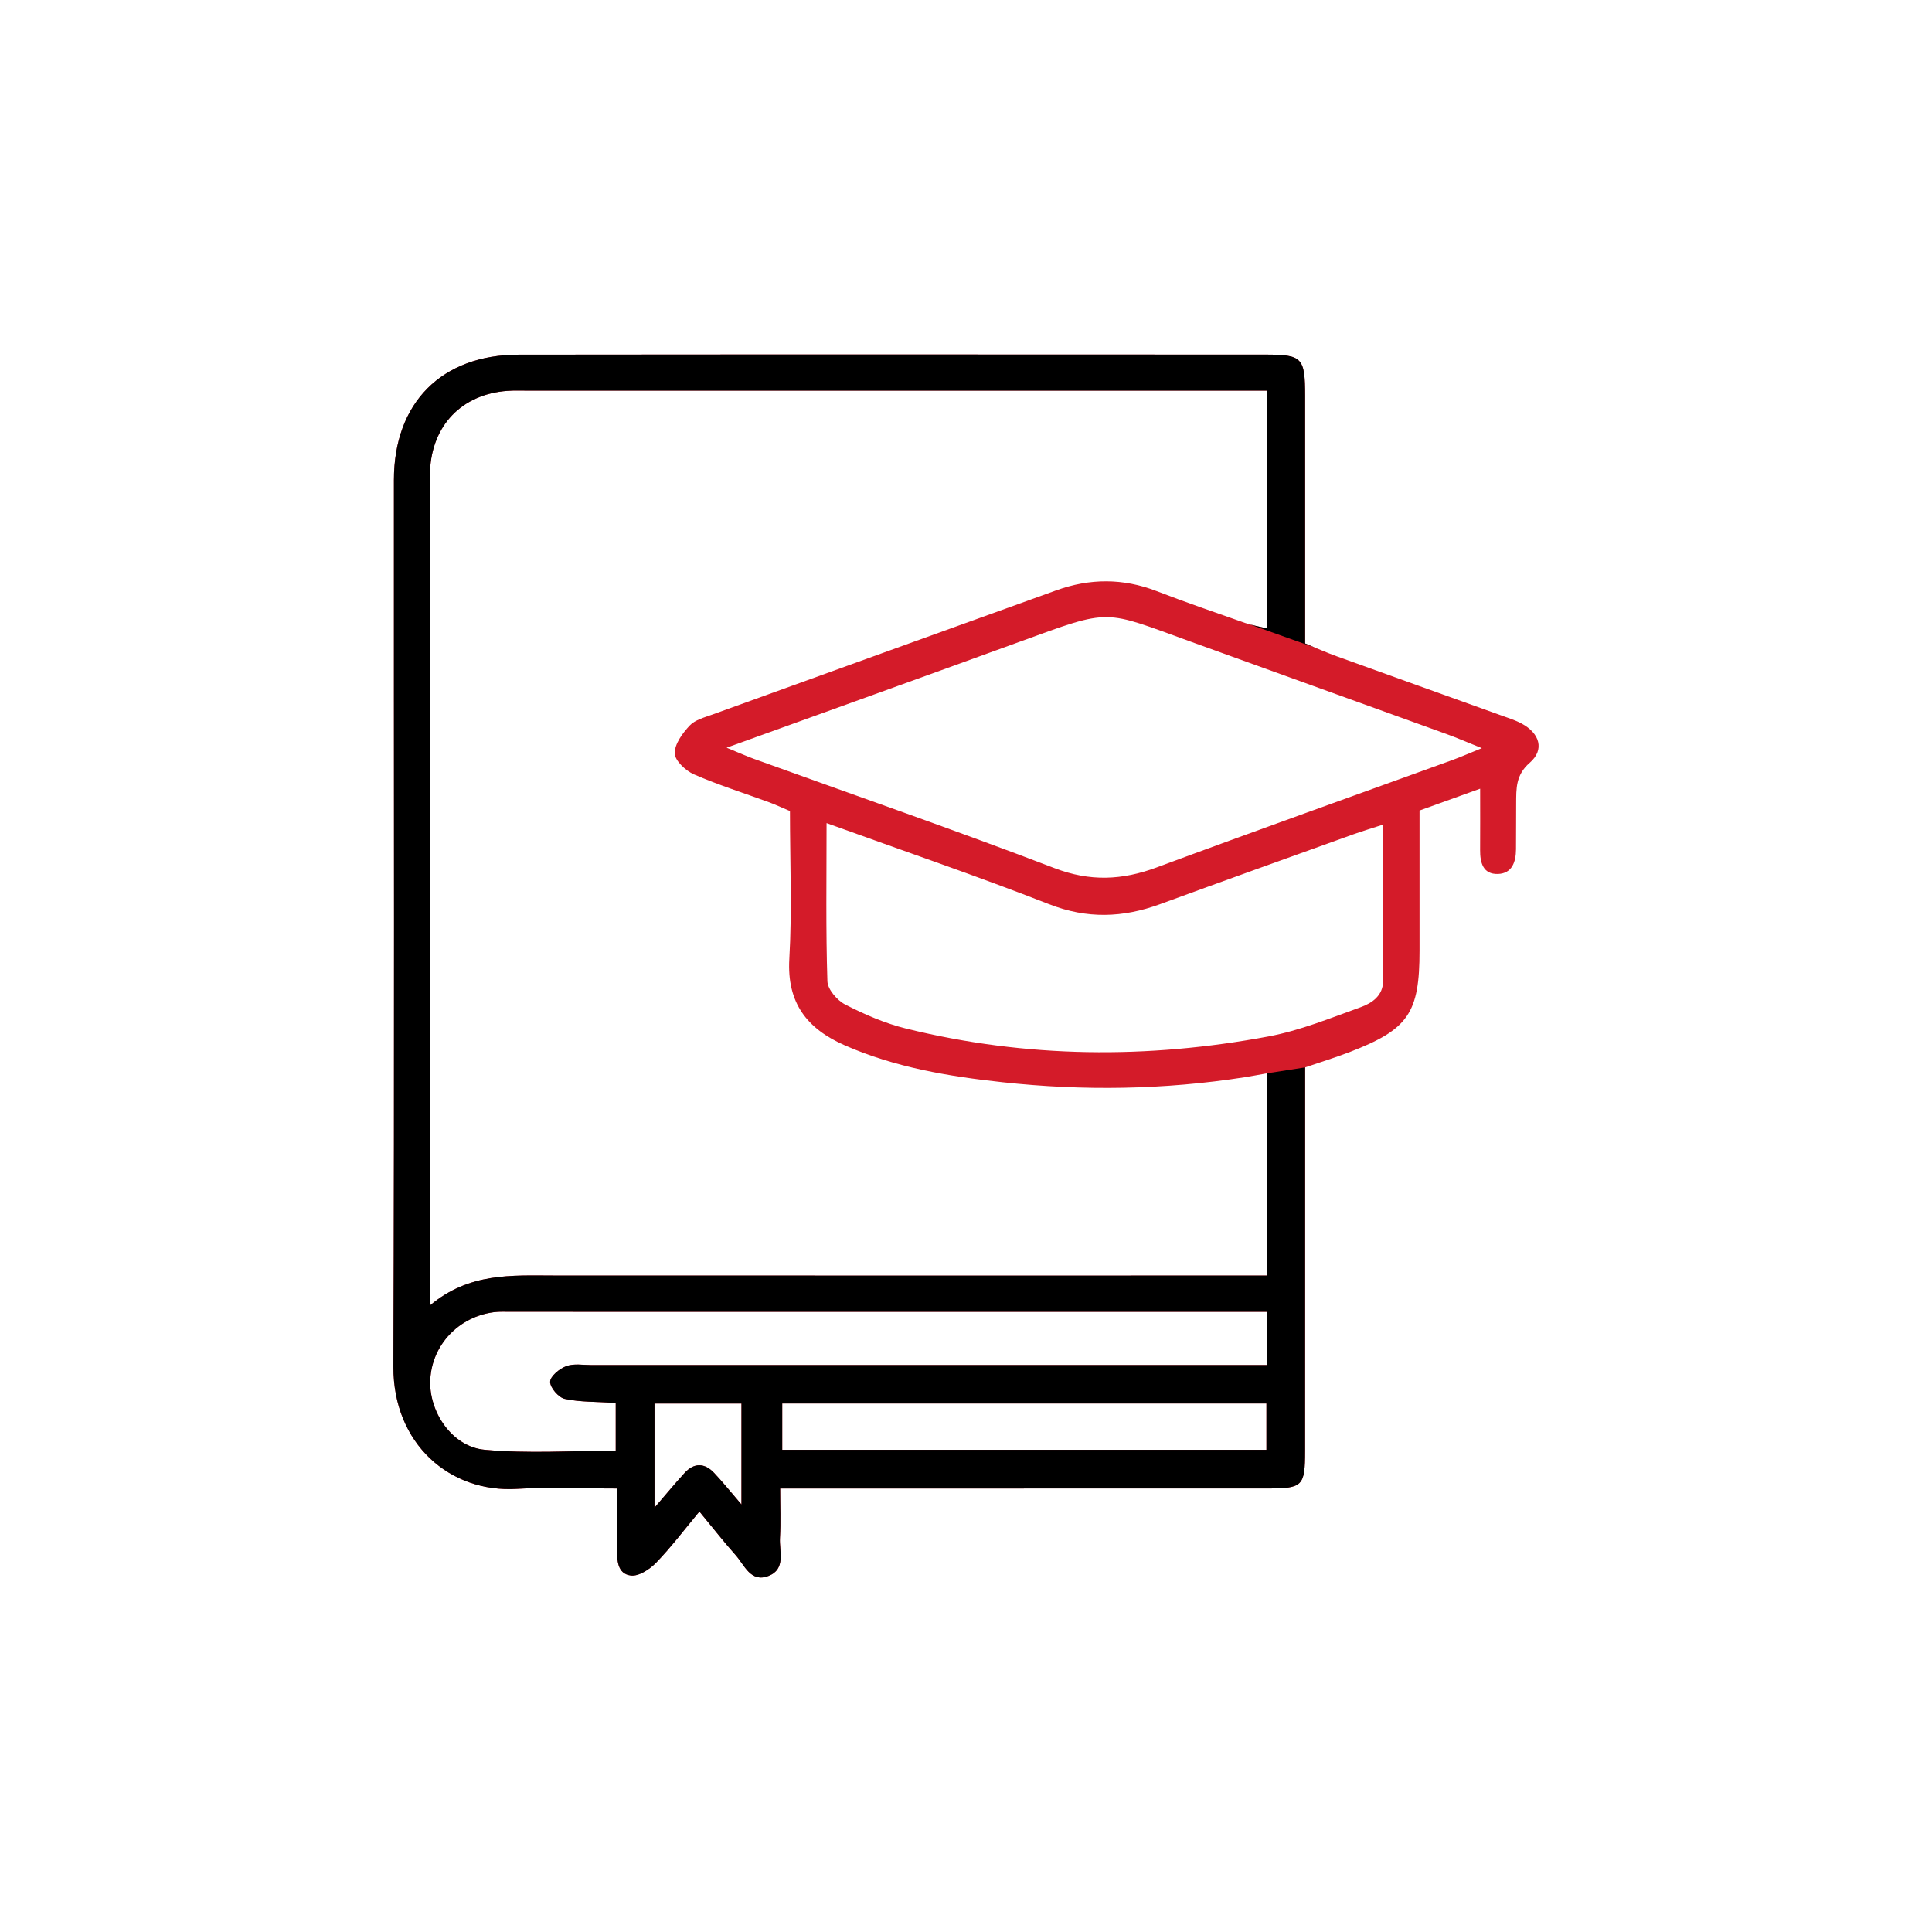 <svg width="180" height="180" viewBox="0 0 180 180" fill="none" xmlns="http://www.w3.org/2000/svg">
<rect x="0" y="0" width="180" height="180" fill="#333333" stroke="none"/>
<g clip-path="url(#clip0_763_414)">
<rect width="180" height="180" fill="white"/>
<mask id="mask0_763_414" style="mask-type:luminance" maskUnits="userSpaceOnUse" x="-326" y="-1251" width="1375" height="3116">
<path d="M-325.74 -1250.22H1048.89V1864.72H-325.74V-1250.22Z" fill="white"/>
</mask>
<g mask="url(#mask0_763_414)">
<path d="M69.081 140.17V130.765H60.977V140.47C62.079 139.193 62.903 138.189 63.78 137.233C64.669 136.263 65.641 136.289 66.53 137.225C67.308 138.043 68.013 138.929 69.081 140.17ZM72.878 135.078H117.99V130.762H72.878V135.078ZM57.366 130.706C55.588 130.593 54.065 130.641 52.619 130.332C52.04 130.207 51.249 129.288 51.256 128.74C51.261 128.23 52.121 127.518 52.75 127.285C53.457 127.022 54.326 127.182 55.125 127.182C75.023 127.179 94.919 127.18 114.816 127.18H118.059V122.218H115.3C92.738 122.216 70.177 122.215 47.615 122.215C47.083 122.215 46.544 122.185 46.019 122.253C42.741 122.681 40.281 125.275 40.089 128.476C39.908 131.487 42.093 134.789 45.154 135.073C49.166 135.445 53.237 135.165 57.366 135.165V130.706ZM77.009 76.687C77.009 81.886 76.934 86.656 77.087 91.419C77.111 92.181 78.002 93.209 78.757 93.595C80.556 94.516 82.46 95.346 84.417 95.828C95.609 98.587 106.904 98.675 118.194 96.56C121.121 96.011 123.946 94.856 126.767 93.839C127.827 93.457 128.863 92.77 128.864 91.364C128.868 86.597 128.866 81.83 128.866 76.826C127.734 77.194 126.897 77.441 126.078 77.736C120.074 79.895 114.068 82.046 108.077 84.241C104.616 85.509 101.277 85.628 97.733 84.24C91.06 81.627 84.271 79.313 77.009 76.687ZM67.695 69.662C68.947 70.174 69.584 70.463 70.242 70.701C79.583 74.078 88.972 77.332 98.246 80.883C101.567 82.155 104.555 82.009 107.777 80.813C116.923 77.418 126.114 74.149 135.285 70.822C136.088 70.531 136.871 70.184 138.059 69.703C136.683 69.152 135.735 68.739 134.765 68.388C126.843 65.52 118.917 62.662 110.992 59.802C102.711 56.814 103.641 56.645 94.959 59.807C86.048 63.053 77.121 66.257 67.695 69.662ZM73.599 75.564C72.758 75.209 72.203 74.947 71.629 74.737C69.299 73.881 66.921 73.136 64.651 72.145C63.879 71.806 62.882 70.873 62.865 70.19C62.843 69.326 63.584 68.316 64.249 67.605C64.753 67.066 65.633 66.842 66.379 66.571C77.049 62.707 87.725 58.857 98.4 55.005C101.526 53.877 104.626 53.86 107.756 55.07C110.485 56.124 113.253 57.074 116.015 58.043C116.638 58.262 117.301 58.369 118.022 58.547V36.395H114.938C93.088 36.395 71.24 36.395 49.391 36.396C48.68 36.396 47.966 36.364 47.26 36.417C43.032 36.732 40.251 39.618 40.064 43.866C40.045 44.309 40.058 44.755 40.058 45.198C40.058 69.712 40.058 94.225 40.058 118.739V121.628C43.728 118.543 47.675 118.839 51.578 118.841C72.717 118.852 93.855 118.845 114.993 118.845H118.02V100.002C117.308 100.128 116.575 100.268 115.974 100.362C108.472 101.533 100.95 101.649 93.41 100.829C88.371 100.282 83.398 99.451 78.707 97.391C75.184 95.844 73.302 93.44 73.54 89.33C73.8 84.821 73.599 80.285 73.599 75.564ZM121.592 99.446V102.418C121.592 113.342 121.597 124.266 121.589 135.189C121.586 138.461 121.374 138.675 118.101 138.677C104.157 138.685 90.214 138.681 76.271 138.681H72.686C72.686 140.336 72.75 141.817 72.666 143.29C72.595 144.543 73.243 146.183 71.606 146.823C69.929 147.478 69.364 145.811 68.53 144.878C67.413 143.626 66.379 142.299 65.161 140.825C63.762 142.505 62.539 144.133 61.134 145.587C60.536 146.206 59.506 146.881 58.768 146.786C57.482 146.622 57.486 145.302 57.486 144.211C57.487 142.461 57.486 140.71 57.486 138.681C54.16 138.681 51.154 138.526 48.169 138.714C41.926 139.105 36.624 134.531 36.651 127.325C36.756 99.793 36.685 72.262 36.7 44.73C36.704 37.534 41.136 33.054 48.319 33.045C71.499 33.018 94.68 33.032 117.859 33.039C121.339 33.04 121.589 33.31 121.591 36.873C121.596 44.506 121.593 52.139 121.593 59.951C122.602 60.363 123.552 60.788 124.528 61.141C129.613 62.98 134.705 64.798 139.793 66.629C140.459 66.869 141.147 67.082 141.768 67.414C143.461 68.322 143.918 69.853 142.525 71.062C141.204 72.206 141.267 73.474 141.257 74.874C141.248 76.295 141.255 77.716 141.243 79.137C141.233 80.308 140.873 81.388 139.555 81.426C138.172 81.466 137.889 80.375 137.899 79.195C137.912 77.426 137.902 75.657 137.902 73.48C135.897 74.202 134.187 74.818 132.255 75.514C132.255 79.89 132.255 84.225 132.255 88.56C132.255 94.393 131.227 95.904 125.733 98.022C124.424 98.527 123.079 98.938 121.592 99.446Z" fill="#D41B29"/>
</g>
<mask id="mask1_763_414" style="mask-type:luminance" maskUnits="userSpaceOnUse" x="-326" y="-1251" width="1375" height="3116">
<path d="M-325.74 -1250.22H1048.89V1864.72H-325.74V-1250.22Z" fill="white"/>
</mask>
<g mask="url(#mask1_763_414)">
<path d="M118.059 127.18H114.816C94.92 127.18 75.023 127.179 55.126 127.182C54.327 127.182 53.457 127.022 52.751 127.285C52.122 127.518 51.261 128.23 51.256 128.74C51.249 129.288 52.04 130.207 52.619 130.332C54.065 130.641 55.588 130.593 57.367 130.706V135.165C53.238 135.165 49.166 135.445 45.155 135.073C42.093 134.789 39.908 131.487 40.09 128.476C40.282 125.275 42.741 122.681 46.02 122.253C46.544 122.185 47.083 122.215 47.615 122.215C70.177 122.215 92.738 122.216 115.301 122.218H118.059V127.18ZM117.991 135.078H72.878V130.762H117.991V135.078ZM69.081 140.17C68.013 138.929 67.308 138.043 66.53 137.225C65.641 136.289 64.67 136.263 63.78 137.233C62.903 138.189 62.079 139.193 60.977 140.47V130.765H69.081V140.17ZM118.02 118.845H114.994C93.855 118.845 72.717 118.852 51.579 118.841C47.675 118.839 43.729 118.543 40.058 121.628V118.739C40.058 94.225 40.058 69.712 40.058 45.198C40.058 44.755 40.045 44.309 40.064 43.866C40.252 39.618 43.032 36.732 47.26 36.417C47.967 36.364 48.68 36.396 49.391 36.396C71.24 36.395 93.089 36.395 114.938 36.395H118.023V58.547C117.462 58.409 116.937 58.312 116.437 58.173L122.535 60.344C122.223 60.213 121.915 60.083 121.593 59.951C121.593 52.139 121.596 44.506 121.592 36.873C121.589 33.31 121.339 33.04 117.86 33.039C94.68 33.032 71.499 33.018 48.32 33.045C41.136 33.054 36.704 37.534 36.7 44.73C36.685 72.262 36.756 99.793 36.652 127.325C36.625 134.531 41.927 139.105 48.169 138.714C51.154 138.526 54.161 138.681 57.487 138.681C57.487 140.71 57.487 142.461 57.487 144.211C57.486 145.302 57.482 146.622 58.769 146.786C59.507 146.881 60.537 146.206 61.134 145.587C62.539 144.133 63.762 142.505 65.161 140.825C66.379 142.299 67.413 143.626 68.53 144.878C69.364 145.811 69.93 147.478 71.606 146.823C73.243 146.183 72.595 144.543 72.667 143.29C72.75 141.817 72.686 140.336 72.686 138.681H76.271C90.215 138.681 104.158 138.685 118.101 138.677C121.374 138.675 121.587 138.461 121.589 135.189C121.597 124.266 121.593 113.342 121.593 102.418V99.446L118.02 100.002V118.845Z" fill="black"/>
</g>
<mask id="mask2_763_414" style="mask-type:luminance" maskUnits="userSpaceOnUse" x="-326" y="-1251" width="1375" height="3116">
<path d="M-325.74 -1250.22H1048.89V1864.72H-325.74V-1250.22Z" fill="white"/>
</mask>
<g mask="url(#mask2_763_414)">
<path d="M108.203 55.241L108.359 55.296C108.305 55.276 108.252 55.257 108.199 55.236L108.203 55.241Z" fill="black"/>
</g>
</g>
<defs>
<clipPath id="clip0_763_414">
<rect width="180" height="180" fill="white"/>
</clipPath>
</defs>
</svg>
